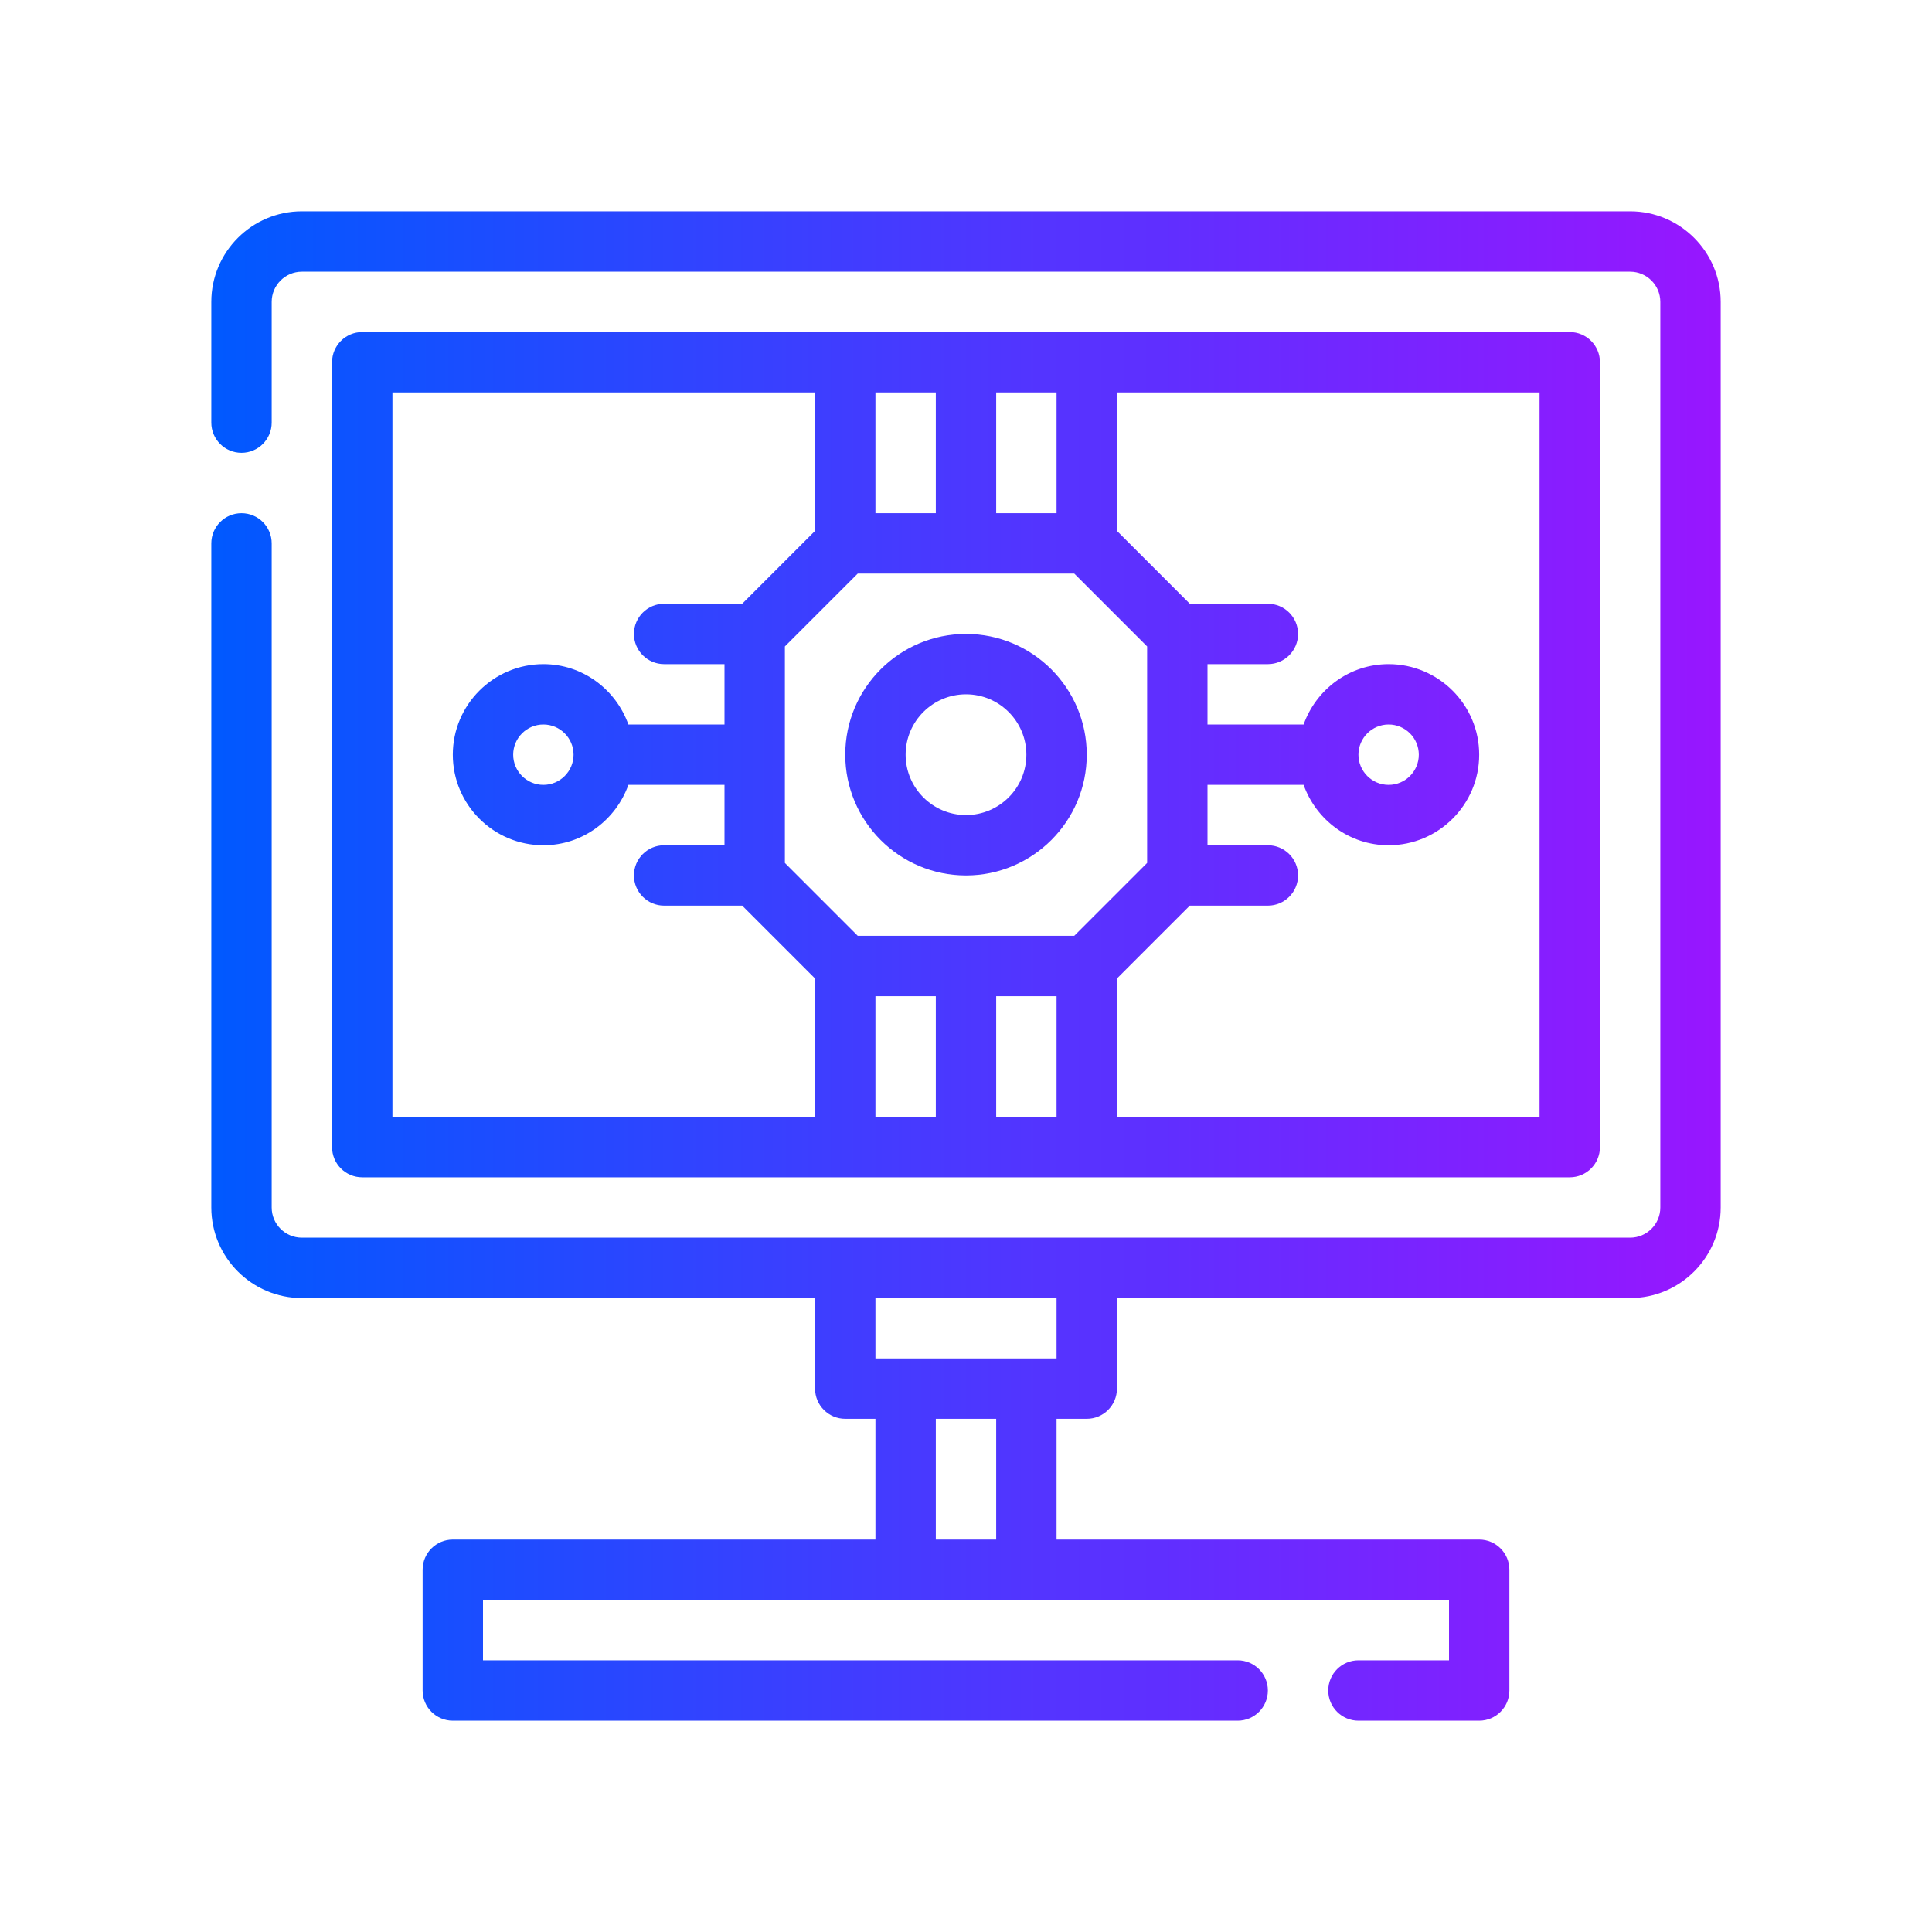 <?xml version="1.0" encoding="iso-8859-1"?>
<!-- Generator: Adobe Illustrator 28.7.8, SVG Export Plug-In . SVG Version: 9.03 Build 56881)  -->
<svg version="1.1" xmlns="http://www.w3.org/2000/svg" xmlns:xlink="http://www.w3.org/1999/xlink" x="0px" y="0px" width="64px"
	 height="64px" viewBox="0 0 64 64" enable-background="new 0 0 64 64" xml:space="preserve">
<g id="Basic" display="none">
	
		<path display="inline" fill="none" stroke="#000000" stroke-width="2" stroke-linecap="round" stroke-linejoin="round" stroke-miterlimit="10" d="
		M54,42H10c-1.105,0-2-0.895-2-2V10c0-1.105,0.895-2,2-2h44c1.105,0,2,0.895,2,2v30C56,41.105,55.105,42,54,42z"/>
	
		<rect x="15" y="52" display="inline" fill="none" stroke="#000000" stroke-width="2" stroke-linecap="round" stroke-linejoin="round" stroke-miterlimit="10" width="34" height="4"/>
	
		<rect x="12" y="12" display="inline" fill="none" stroke="#000000" stroke-width="2" stroke-linecap="round" stroke-linejoin="round" stroke-miterlimit="10" width="40" height="26"/>
	
		<rect x="28" y="42" display="inline" fill="none" stroke="#000000" stroke-width="2" stroke-linecap="round" stroke-linejoin="round" stroke-miterlimit="10" width="8" height="4"/>
	
		<rect x="30" y="46" display="inline" fill="none" stroke="#000000" stroke-width="2" stroke-linecap="round" stroke-linejoin="round" stroke-miterlimit="10" width="4" height="6"/>
	
		<line display="inline" fill="none" stroke="#000000" stroke-width="2" stroke-linecap="round" stroke-linejoin="round" stroke-miterlimit="10" x1="28" y1="38" x2="28" y2="32"/>
	
		<line display="inline" fill="none" stroke="#000000" stroke-width="2" stroke-linecap="round" stroke-linejoin="round" stroke-miterlimit="10" x1="39" y1="29" x2="42" y2="29"/>
	
		<line display="inline" fill="none" stroke="#000000" stroke-width="2" stroke-linecap="round" stroke-linejoin="round" stroke-miterlimit="10" x1="25" y1="21" x2="22" y2="21"/>
	
		<line display="inline" fill="none" stroke="#000000" stroke-width="2" stroke-linecap="round" stroke-linejoin="round" stroke-miterlimit="10" x1="28" y1="18" x2="28" y2="12"/>
	
		<line display="inline" fill="none" stroke="#000000" stroke-width="2" stroke-linecap="round" stroke-linejoin="round" stroke-miterlimit="10" x1="32" y1="18" x2="32" y2="12"/>
	
		<line display="inline" fill="none" stroke="#000000" stroke-width="2" stroke-linecap="round" stroke-linejoin="round" stroke-miterlimit="10" x1="36" y1="18" x2="36" y2="12"/>
	
		<line display="inline" fill="none" stroke="#000000" stroke-width="2" stroke-linecap="round" stroke-linejoin="round" stroke-miterlimit="10" x1="32" y1="38" x2="32" y2="32"/>
	
		<line display="inline" fill="none" stroke="#000000" stroke-width="2" stroke-linecap="round" stroke-linejoin="round" stroke-miterlimit="10" x1="36" y1="38" x2="36" y2="32"/>
	
		<line display="inline" fill="none" stroke="#000000" stroke-width="2" stroke-linecap="round" stroke-linejoin="round" stroke-miterlimit="10" x1="25" y1="29" x2="22" y2="29"/>
	
		<line display="inline" fill="none" stroke="#000000" stroke-width="2" stroke-linecap="round" stroke-linejoin="round" stroke-miterlimit="10" x1="25" y1="25" x2="20" y2="25"/>
	
		<line display="inline" fill="none" stroke="#000000" stroke-width="2" stroke-linecap="round" stroke-linejoin="round" stroke-miterlimit="10" x1="42" y1="21" x2="39" y2="21"/>
	
		<line display="inline" fill="none" stroke="#000000" stroke-width="2" stroke-linecap="round" stroke-linejoin="round" stroke-miterlimit="10" x1="44" y1="25" x2="39" y2="25"/>
	
		<polygon display="inline" fill="none" stroke="#000000" stroke-width="2" stroke-linecap="round" stroke-linejoin="round" stroke-miterlimit="10" points="
		39,29 39,21 36,18 28,18 25,21 25,29 28,32 36,32 	"/>
	
		<circle display="inline" fill="none" stroke="#000000" stroke-width="2" stroke-linecap="round" stroke-linejoin="round" stroke-miterlimit="10" cx="32" cy="25" r="3"/>
	
		<circle display="inline" fill="none" stroke="#000000" stroke-width="2" stroke-linecap="round" stroke-linejoin="round" stroke-miterlimit="10" cx="18" cy="25" r="2"/>
	
		<circle display="inline" fill="none" stroke="#000000" stroke-width="2" stroke-linecap="round" stroke-linejoin="round" stroke-miterlimit="10" cx="46" cy="25" r="2"/>
</g>
<g id="Gradient">
	<linearGradient id="SVGID_1_" gradientUnits="userSpaceOnUse" x1="7" y1="32" x2="57" y2="32">
		<stop  offset="0" style="stop-color:#0059FF"/>
		<stop  offset="1" style="stop-color:#9816FF"/>
	</linearGradient>
	<path fill="url(#SVGID_1_)" d="M54,7H10c-1.654,0-3,1.346-3,3v4c0,0.552,0.448,1,1,1s1-0.448,1-1v-4c0-0.551,0.449-1,1-1h44
		c0.551,0,1,0.449,1,1v30c0,0.551-0.449,1-1,1H36h-8H10c-0.551,0-1-0.449-1-1V18c0-0.552-0.448-1-1-1s-1,0.448-1,1v22
		c0,1.654,1.346,3,3,3h17v3c0,0.552,0.448,1,1,1h1v4H15c-0.552,0-1,0.448-1,1v4c0,0.552,0.448,1,1,1h26c0.552,0,1-0.448,1-1
		s-0.448-1-1-1H16v-2h14h4h14v2h-3c-0.552,0-1,0.448-1,1s0.448,1,1,1h4c0.552,0,1-0.448,1-1v-4c0-0.552-0.448-1-1-1H35v-4h1
		c0.552,0,1-0.448,1-1v-3h17c1.654,0,3-1.346,3-3V10C57,8.346,55.654,7,54,7z M33,51h-2v-4h2V51z M35,45h-1h-4h-1v-2h6V45z M52,39
		c0.552,0,1-0.448,1-1V12c0-0.552-0.448-1-1-1H12c-0.552,0-1,0.448-1,1v26c0,0.552,0.448,1,1,1H52z M26,21.414L28.414,19h7.172
		L38,21.414v7.172L35.586,31h-7.172L26,28.586V21.414z M35,17h-2v-4h2V17z M31,17h-2v-4h2V17z M35,33v4h-2v-4H35z M29,33h2v4h-2V33z
		 M51,37H37v-4.586L39.414,30H42c0.552,0,1-0.448,1-1s-0.448-1-1-1h-2v-2h3.184c0.414,1.161,1.514,2,2.816,2c1.654,0,3-1.346,3-3
		s-1.346-3-3-3c-1.302,0-2.402,0.839-2.816,2H40v-2h2c0.552,0,1-0.448,1-1s-0.448-1-1-1h-2.586L37,17.586V13h14V37z M45,25
		c0-0.551,0.449-1,1-1s1,0.449,1,1s-0.449,1-1,1S45,25.551,45,25z M13,13h14v4.586L24.586,20H22c-0.552,0-1,0.448-1,1s0.448,1,1,1h2
		v2h-3.184c-0.414-1.161-1.514-2-2.816-2c-1.654,0-3,1.346-3,3s1.346,3,3,3c1.302,0,2.402-0.839,2.816-2H24v2h-2
		c-0.552,0-1,0.448-1,1s0.448,1,1,1h2.586L27,32.414V37H13V13z M19,25c0,0.551-0.449,1-1,1s-1-0.449-1-1s0.449-1,1-1
		S19,24.449,19,25z M32,29c2.206,0,4-1.794,4-4s-1.794-4-4-4s-4,1.794-4,4S29.794,29,32,29z M32,23c1.103,0,2,0.897,2,2
		s-0.897,2-2,2s-2-0.897-2-2S30.897,23,32,23z"/>
</g>
<g id="Two_Tone" display="none">
	<g display="inline">
		<path fill="#0059FF" d="M34,45h-4c-0.552,0-1,0.448-1,1v6c0,0.552,0.448,1,1,1h4c0.552,0,1-0.448,1-1v-6
			C35,45.448,34.552,45,34,45z"/>
		<g>
			<path d="M54,43H10c-1.654,0-3-1.346-3-3V10c0-1.654,1.346-3,3-3h44c1.654,0,3,1.346,3,3v30C57,41.654,55.654,43,54,43z M10,9
				c-0.551,0-1,0.449-1,1v30c0,0.551,0.449,1,1,1h44c0.551,0,1-0.449,1-1V10c0-0.551-0.449-1-1-1H10z"/>
		</g>
		<path d="M49,51H15c-0.552,0-1,0.448-1,1v4c0,0.552,0.448,1,1,1h34c0.552,0,1-0.448,1-1v-4C50,51.448,49.552,51,49,51z"/>
		<path d="M36,41h-8c-0.552,0-1,0.448-1,1v4c0,0.552,0.448,1,1,1h8c0.552,0,1-0.448,1-1v-4C37,41.448,36.552,41,36,41z"/>
		<g>
			<circle cx="46" cy="25" r="1"/>
			<rect x="29" y="11" width="2" height="6"/>
			<rect x="29" y="33" width="2" height="6"/>
			<circle fill="#0059FF" cx="32" cy="25" r="2"/>
			<path d="M28.414,19L26,21.414v7.172L28.414,31h7.172L38,28.586v-7.172L35.586,19H28.414z M32,29c-2.206,0-4-1.794-4-4
				s1.794-4,4-4s4,1.794,4,4S34.206,29,32,29z"/>
			<rect x="33" y="33" width="2" height="6"/>
			<path fill="#0059FF" d="M52,11H37v6.586L39.414,20H42c0.552,0,1,0.448,1,1s-0.448,1-1,1h-2v2h3.184c0.414-1.161,1.514-2,2.816-2
				c1.654,0,3,1.346,3,3s-1.346,3-3,3c-1.302,0-2.402-0.839-2.816-2H40v2h2c0.552,0,1,0.448,1,1s-0.448,1-1,1h-2.586L37,32.414V39
				h15c0.552,0,1-0.448,1-1V12C53,11.448,52.552,11,52,11z"/>
			<circle cx="18" cy="25" r="1"/>
			<rect x="33" y="11" width="2" height="6"/>
			<path fill="#0059FF" d="M27,32.414L24.586,30H22c-0.552,0-1-0.448-1-1s0.448-1,1-1h2v-2h-3.184c-0.414,1.161-1.514,2-2.816,2
				c-1.654,0-3-1.346-3-3s1.346-3,3-3c1.302,0,2.402,0.839,2.816,2H24v-2h-2c-0.552,0-1-0.448-1-1s0.448-1,1-1h2.586L27,17.586V11
				H12c-0.552,0-1,0.448-1,1v26c0,0.552,0.448,1,1,1h15V32.414z"/>
		</g>
	</g>
</g>
<g id="Glyph" display="none">
	<path display="inline" d="M33,33h2v4h-2V33z M32,23c-1.103,0-2,0.897-2,2s0.897,2,2,2s2-0.897,2-2S33.103,23,32,23z M35,13h-2v4h2
		V13z M31,13h-2v4h2V13z M38,28.586L35.586,31h-7.172L26,28.586v-7.172L28.414,19h7.172L38,21.414V28.586z M36,25
		c0-2.206-1.794-4-4-4s-4,1.794-4,4s1.794,4,4,4S36,27.206,36,25z M29,37h2v-4h-2V37z M22,30c-0.552,0-1-0.448-1-1s0.448-1,1-1h2v-2
		h-3.184c-0.414,1.161-1.514,2-2.816,2c-1.654,0-3-1.346-3-3s1.346-3,3-3c1.302,0,2.402,0.839,2.816,2H24v-2h-2
		c-0.552,0-1-0.448-1-1s0.448-1,1-1h2.586L27,17.586V13H13v24h14v-4.586L24.586,30H22z M47,25c0-0.551-0.449-1-1-1s-1,0.449-1,1
		s0.449,1,1,1S47,25.551,47,25z M17,25c0,0.551,0.449,1,1,1s1-0.449,1-1s-0.449-1-1-1S17,24.449,17,25z M57,10v30
		c0,1.654-1.346,3-3,3H37v3c0,0.552-0.448,1-1,1h-1v4h14c0.552,0,1,0.448,1,1v4c0,0.552-0.448,1-1,1H15c-0.552,0-1-0.448-1-1v-4
		c0-0.552,0.448-1,1-1h14v-4h-1c-0.552,0-1-0.448-1-1v-3H10c-1.654,0-3-1.346-3-3V10c0-1.654,1.346-3,3-3h44
		C55.654,7,57,8.346,57,10z M53,12c0-0.552-0.448-1-1-1H12c-0.552,0-1,0.448-1,1v26c0,0.552,0.448,1,1,1h40c0.552,0,1-0.448,1-1V12z
		 M37,17.586L39.414,20H42c0.552,0,1,0.448,1,1s-0.448,1-1,1h-2v2h3.184c0.414-1.161,1.514-2,2.816-2c1.654,0,3,1.346,3,3
		s-1.346,3-3,3c-1.302,0-2.402-0.839-2.816-2H40v2h2c0.552,0,1,0.448,1,1s-0.448,1-1,1h-2.586L37,32.414V37h14V13H37V17.586z"/>
</g>
<g id="Outline" display="none">
	<path display="inline" d="M54,7H10c-1.654,0-3,1.346-3,3v4c0,0.552,0.448,1,1,1s1-0.448,1-1v-4c0-0.551,0.449-1,1-1h44
		c0.551,0,1,0.449,1,1v30c0,0.551-0.449,1-1,1H36h-8H10c-0.551,0-1-0.449-1-1V18c0-0.552-0.448-1-1-1s-1,0.448-1,1v22
		c0,1.654,1.346,3,3,3h17v3c0,0.552,0.448,1,1,1h1v4H15c-0.552,0-1,0.448-1,1v4c0,0.552,0.448,1,1,1h26c0.552,0,1-0.448,1-1
		s-0.448-1-1-1H16v-2h14h4h14v2h-3c-0.552,0-1,0.448-1,1s0.448,1,1,1h4c0.552,0,1-0.448,1-1v-4c0-0.552-0.448-1-1-1H35v-4h1
		c0.552,0,1-0.448,1-1v-3h17c1.654,0,3-1.346,3-3V10C57,8.346,55.654,7,54,7z M33,51h-2v-4h2V51z M35,45h-1h-4h-1v-2h6V45z M52,39
		c0.552,0,1-0.448,1-1V12c0-0.552-0.448-1-1-1H12c-0.552,0-1,0.448-1,1v26c0,0.552,0.448,1,1,1H52z M26,21.414L28.414,19h7.172
		L38,21.414v7.172L35.586,31h-7.172L26,28.586V21.414z M35,17h-2v-4h2V17z M31,17h-2v-4h2V17z M35,33v4h-2v-4H35z M29,33h2v4h-2V33z
		 M51,37H37v-4.586L39.414,30H42c0.552,0,1-0.448,1-1s-0.448-1-1-1h-2v-2h3.184c0.414,1.161,1.514,2,2.816,2c1.654,0,3-1.346,3-3
		s-1.346-3-3-3c-1.302,0-2.402,0.839-2.816,2H40v-2h2c0.552,0,1-0.448,1-1s-0.448-1-1-1h-2.586L37,17.586V13h14V37z M45,25
		c0-0.551,0.449-1,1-1s1,0.449,1,1s-0.449,1-1,1S45,25.551,45,25z M13,13h14v4.586L24.586,20H22c-0.552,0-1,0.448-1,1s0.448,1,1,1h2
		v2h-3.184c-0.414-1.161-1.514-2-2.816-2c-1.654,0-3,1.346-3,3s1.346,3,3,3c1.302,0,2.402-0.839,2.816-2H24v2h-2
		c-0.552,0-1,0.448-1,1s0.448,1,1,1h2.586L27,32.414V37H13V13z M19,25c0,0.551-0.449,1-1,1s-1-0.449-1-1s0.449-1,1-1
		S19,24.449,19,25z M32,29c2.206,0,4-1.794,4-4s-1.794-4-4-4s-4,1.794-4,4S29.794,29,32,29z M32,23c1.103,0,2,0.897,2,2
		s-0.897,2-2,2s-2-0.897-2-2S30.897,23,32,23z"/>
</g>
<g id="Animation_Glyph" display="none">
	<path display="inline" d="M49,51H15c-0.552,0-1,0.448-1,1v4c0,0.552,0.448,1,1,1h34c0.552,0,1-0.448,1-1v-4
		C50,51.448,49.552,51,49,51z"/>
	<path display="inline" d="M36,41h-8c-0.552,0-1,0.448-1,1v4c0,0.552,0.448,1,1,1h8c0.552,0,1-0.448,1-1v-4
		C37,41.448,36.552,41,36,41z"/>
	<path display="inline" d="M34,45h-4c-0.552,0-1,0.448-1,1v6c0,0.552,0.448,1,1,1h4c0.552,0,1-0.448,1-1v-6
		C35,45.448,34.552,45,34,45z"/>
	<g display="inline">
		<rect x="33" y="33" width="2" height="4"/>
		<circle cx="32" cy="25" r="2"/>
		<rect x="33" y="13" width="2" height="4"/>
		<rect x="29" y="13" width="2" height="4"/>
		<path d="M28.414,19L26,21.414v7.172L28.414,31h7.172L38,28.586v-7.172L35.586,19H28.414z M32,29c-2.206,0-4-1.794-4-4s1.794-4,4-4
			s4,1.794,4,4S34.206,29,32,29z"/>
		<rect x="29" y="33" width="2" height="4"/>
		<path d="M27,32.414L24.586,30H22c-0.552,0-1-0.448-1-1s0.448-1,1-1h2v-2h-3.184c-0.414,1.161-1.514,2-2.816,2
			c-1.654,0-3-1.346-3-3s1.346-3,3-3c1.302,0,2.402,0.839,2.816,2H24v-2h-2c-0.552,0-1-0.448-1-1s0.448-1,1-1h2.586L27,17.586V13H13
			v24h14V32.414z"/>
		<circle cx="46" cy="25" r="1"/>
		<circle cx="18" cy="25" r="1"/>
		<path d="M54,7H10c-1.654,0-3,1.346-3,3v30c0,1.654,1.346,3,3,3h44c1.654,0,3-1.346,3-3V10C57,8.346,55.654,7,54,7z M53,38
			c0,0.552-0.448,1-1,1H12c-0.552,0-1-0.448-1-1V12c0-0.552,0.448-1,1-1h40c0.552,0,1,0.448,1,1V38z"/>
		<path d="M37,17.586L39.414,20H42c0.552,0,1,0.448,1,1s-0.448,1-1,1h-2v2h3.184c0.414-1.161,1.514-2,2.816-2c1.654,0,3,1.346,3,3
			s-1.346,3-3,3c-1.302,0-2.402-0.839-2.816-2H40v2h2c0.552,0,1,0.448,1,1s-0.448,1-1,1h-2.586L37,32.414V37h14V13H37V17.586z"/>
	</g>
</g>
<g id="Animation_Outline" display="none">
	
		<path display="inline" fill="none" stroke="#000000" stroke-width="2" stroke-linecap="round" stroke-linejoin="round" stroke-miterlimit="10" d="
		M8,14v-4c0-1.105,0.895-2,2-2h44c1.105,0,2,0.895,2,2v30c0,1.105-0.895,2-2,2H10c-1.105,0-2-0.895-2-2V18"/>
	
		<polyline display="inline" fill="none" stroke="#000000" stroke-width="2" stroke-linecap="round" stroke-linejoin="round" stroke-miterlimit="10" points="
		41,56 15,56 15,52 49,52 49,56 45,56 	"/>
	
		<rect x="12" y="12" display="inline" fill="none" stroke="#000000" stroke-width="2" stroke-linecap="round" stroke-linejoin="round" stroke-miterlimit="10" width="40" height="26"/>
	
		<rect x="28" y="42" display="inline" fill="none" stroke="#000000" stroke-width="2" stroke-linecap="round" stroke-linejoin="round" stroke-miterlimit="10" width="8" height="4"/>
	
		<rect x="30" y="46" display="inline" fill="none" stroke="#000000" stroke-width="2" stroke-linecap="round" stroke-linejoin="round" stroke-miterlimit="10" width="4" height="6"/>
	
		<line display="inline" fill="none" stroke="#000000" stroke-width="2" stroke-linecap="round" stroke-linejoin="round" stroke-miterlimit="10" x1="28" y1="38" x2="28" y2="32"/>
	
		<line display="inline" fill="none" stroke="#000000" stroke-width="2" stroke-linecap="round" stroke-linejoin="round" stroke-miterlimit="10" x1="39" y1="29" x2="42" y2="29"/>
	
		<line display="inline" fill="none" stroke="#000000" stroke-width="2" stroke-linecap="round" stroke-linejoin="round" stroke-miterlimit="10" x1="25" y1="21" x2="22" y2="21"/>
	
		<line display="inline" fill="none" stroke="#000000" stroke-width="2" stroke-linecap="round" stroke-linejoin="round" stroke-miterlimit="10" x1="28" y1="18" x2="28" y2="12"/>
	
		<line display="inline" fill="none" stroke="#000000" stroke-width="2" stroke-linecap="round" stroke-linejoin="round" stroke-miterlimit="10" x1="32" y1="18" x2="32" y2="12"/>
	
		<line display="inline" fill="none" stroke="#000000" stroke-width="2" stroke-linecap="round" stroke-linejoin="round" stroke-miterlimit="10" x1="36" y1="18" x2="36" y2="12"/>
	
		<line display="inline" fill="none" stroke="#000000" stroke-width="2" stroke-linecap="round" stroke-linejoin="round" stroke-miterlimit="10" x1="32" y1="38" x2="32" y2="32"/>
	
		<line display="inline" fill="none" stroke="#000000" stroke-width="2" stroke-linecap="round" stroke-linejoin="round" stroke-miterlimit="10" x1="36" y1="38" x2="36" y2="32"/>
	
		<line display="inline" fill="none" stroke="#000000" stroke-width="2" stroke-linecap="round" stroke-linejoin="round" stroke-miterlimit="10" x1="25" y1="29" x2="22" y2="29"/>
	
		<line display="inline" fill="none" stroke="#000000" stroke-width="2" stroke-linecap="round" stroke-linejoin="round" stroke-miterlimit="10" x1="25" y1="25" x2="20" y2="25"/>
	
		<line display="inline" fill="none" stroke="#000000" stroke-width="2" stroke-linecap="round" stroke-linejoin="round" stroke-miterlimit="10" x1="42" y1="21" x2="39" y2="21"/>
	
		<line display="inline" fill="none" stroke="#000000" stroke-width="2" stroke-linecap="round" stroke-linejoin="round" stroke-miterlimit="10" x1="44" y1="25" x2="39" y2="25"/>
	
		<polygon display="inline" fill="none" stroke="#000000" stroke-width="2" stroke-linecap="round" stroke-linejoin="round" stroke-miterlimit="10" points="
		39,29 39,21 36,18 28,18 25,21 25,29 28,32 36,32 	"/>
	
		<circle display="inline" fill="none" stroke="#000000" stroke-width="2" stroke-linecap="round" stroke-linejoin="round" stroke-miterlimit="10" cx="32" cy="25" r="3"/>
	
		<circle display="inline" fill="none" stroke="#000000" stroke-width="2" stroke-linecap="round" stroke-linejoin="round" stroke-miterlimit="10" cx="18" cy="25" r="2"/>
	
		<circle display="inline" fill="none" stroke="#000000" stroke-width="2" stroke-linecap="round" stroke-linejoin="round" stroke-miterlimit="10" cx="46" cy="25" r="2"/>
</g>
</svg>

